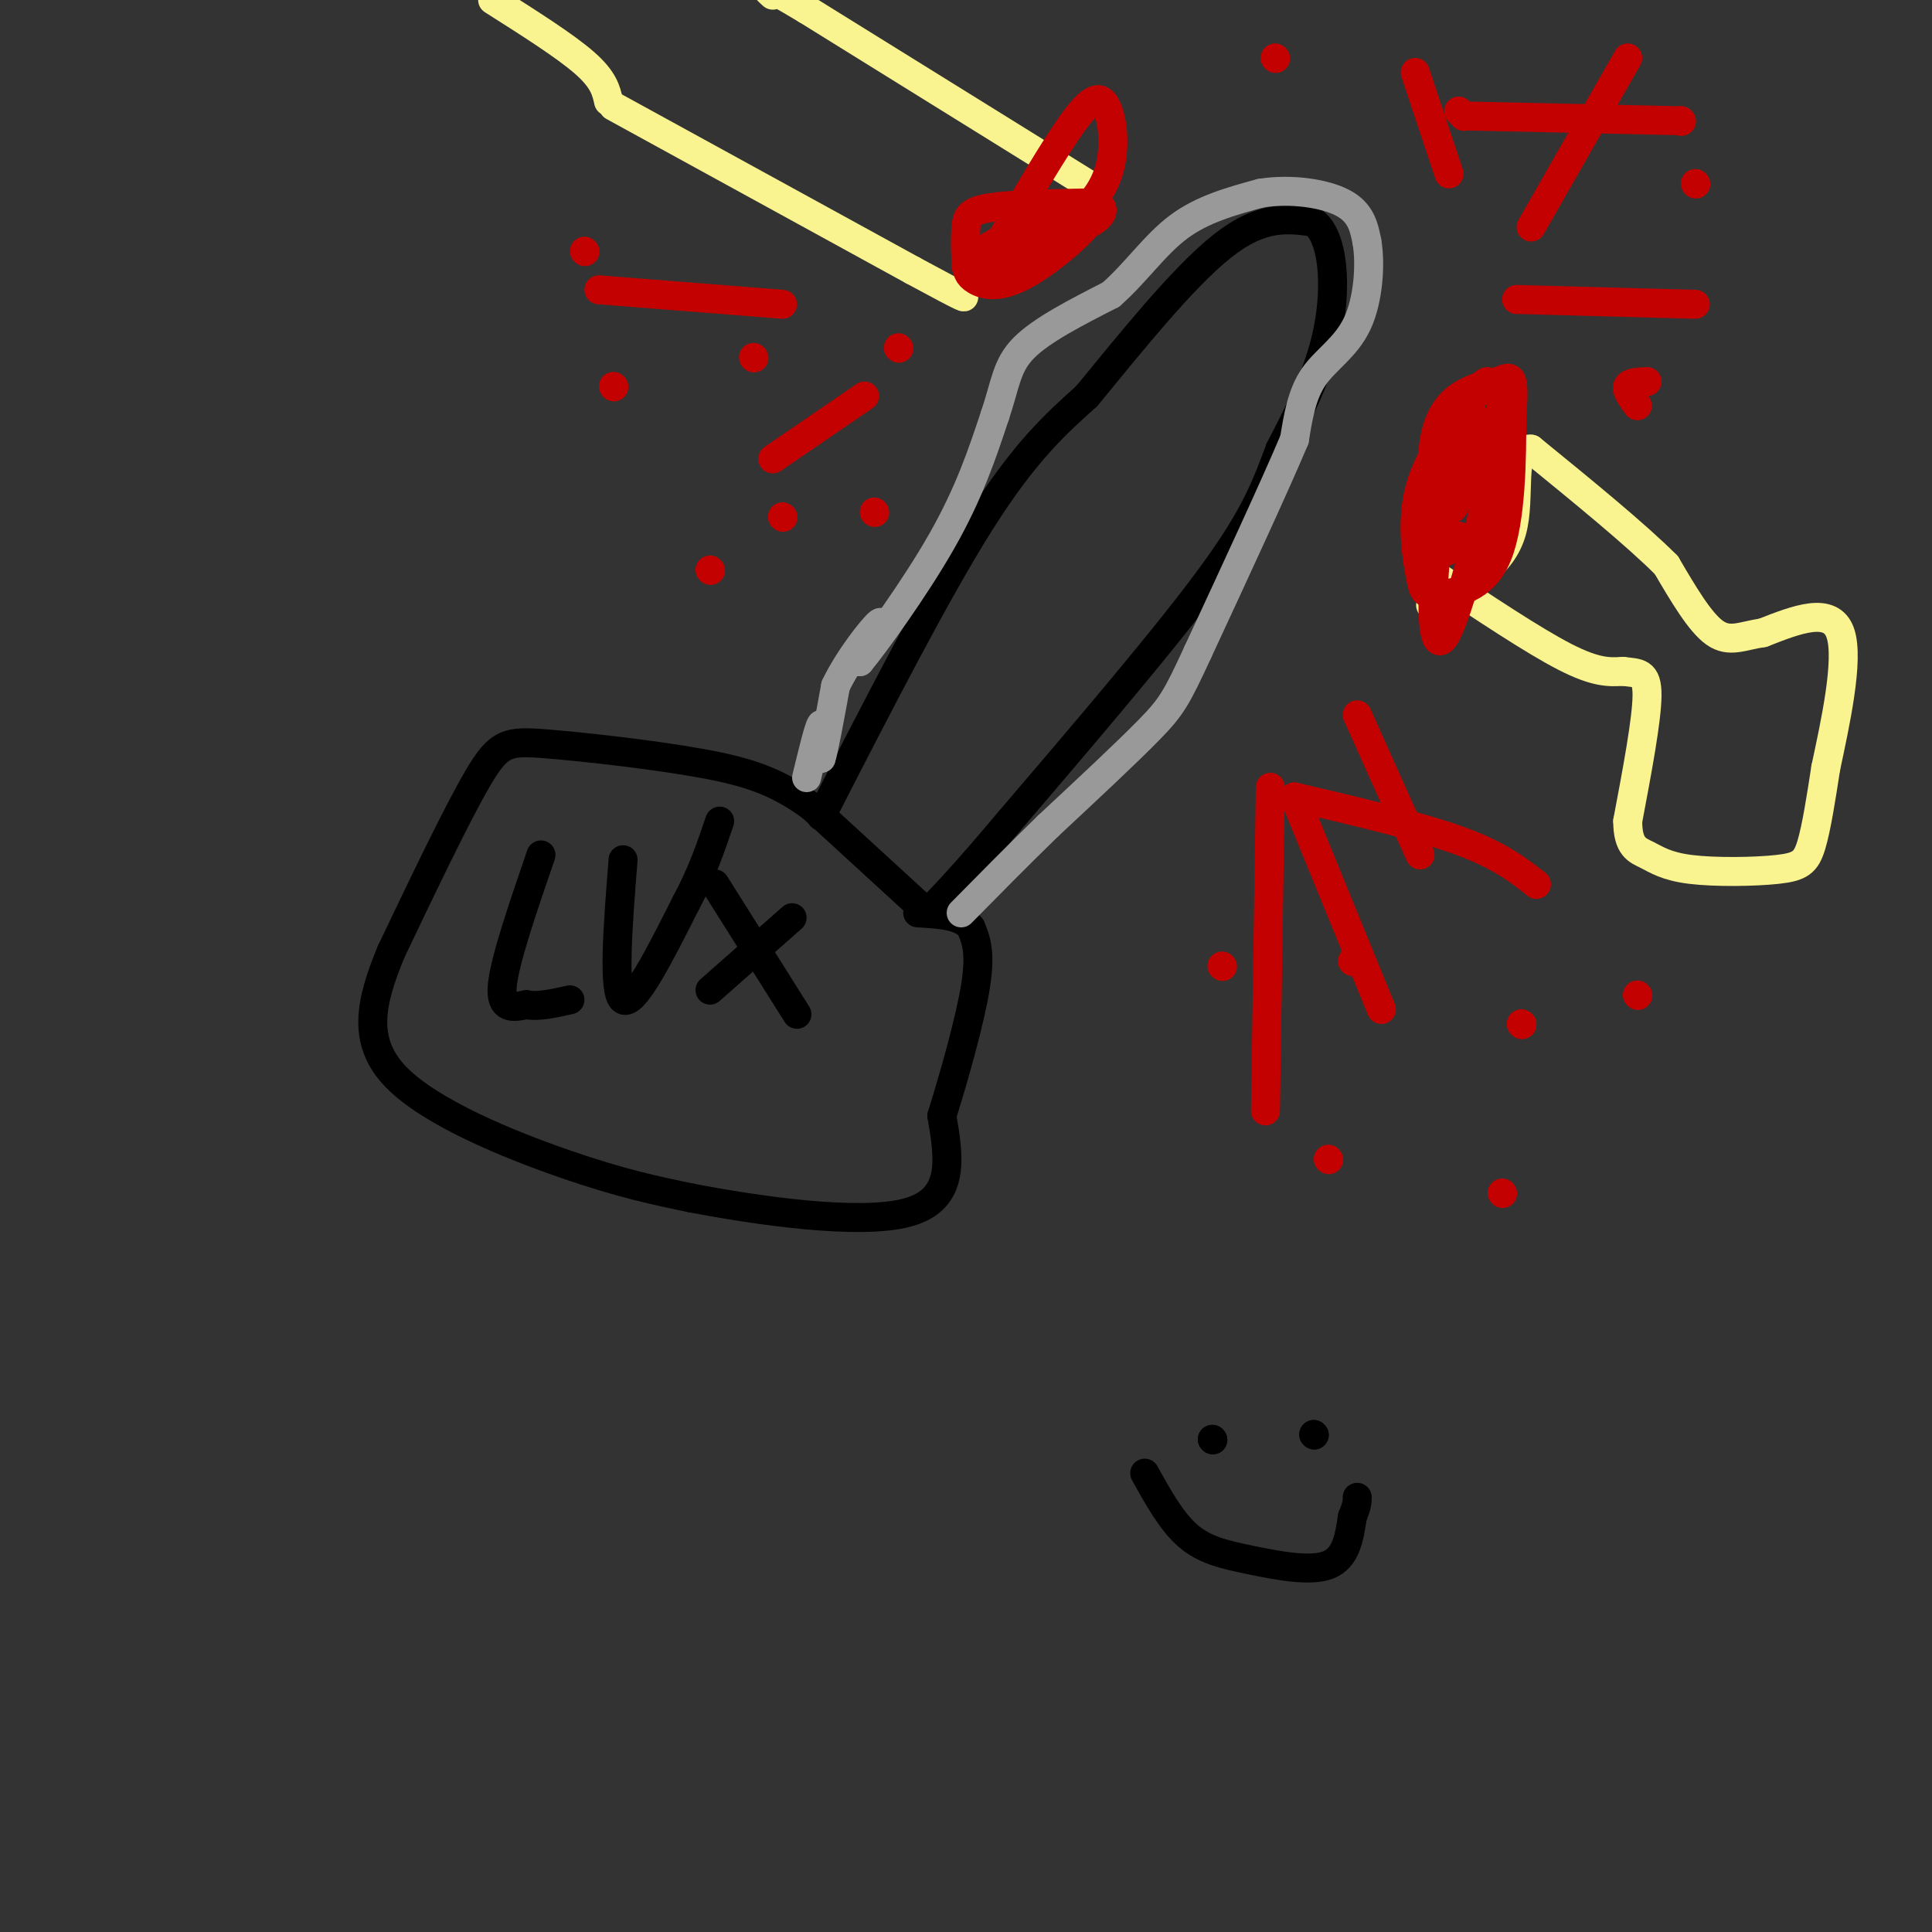 <svg viewBox='0 0 400 400' version='1.1' xmlns='http://www.w3.org/2000/svg' xmlns:xlink='http://www.w3.org/1999/xlink'><rect x="0" y="0" width="400" height="400" fill="#333333" stroke="none"/><g fill='none' stroke='rgb(0,0,0)' stroke-width='6' stroke-linecap='round' stroke-linejoin='round'><path d='M170,169c11.917,-23.250 23.833,-46.500 33,-61c9.167,-14.500 15.583,-20.250 22,-26'/><path d='M225,82c8.800,-10.711 19.800,-24.489 28,-31c8.200,-6.511 13.600,-5.756 19,-5'/><path d='M272,46c4.067,3.000 4.733,13.000 3,22c-1.733,9.000 -5.867,17.000 -10,25'/><path d='M265,93c-2.800,7.400 -4.800,13.400 -14,26c-9.200,12.600 -25.600,31.800 -42,51'/><path d='M209,170c-9.833,11.667 -13.417,15.333 -17,19'/><path d='M192,189c0.000,0.000 -24.000,-22.000 -24,-22'/><path d='M168,167c-7.148,-5.203 -13.019,-7.209 -23,-9c-9.981,-1.791 -24.072,-3.367 -32,-4c-7.928,-0.633 -9.694,-0.324 -14,7c-4.306,7.324 -11.153,21.662 -18,36'/><path d='M81,197c-4.333,10.464 -6.167,18.625 1,26c7.167,7.375 23.333,13.964 35,18c11.667,4.036 18.833,5.518 26,7'/><path d='M143,248c13.733,2.644 35.067,5.756 45,3c9.933,-2.756 8.467,-11.378 7,-20'/><path d='M195,231c2.689,-8.578 5.911,-20.022 7,-27c1.089,-6.978 0.044,-9.489 -1,-12'/><path d='M201,192c-2.000,-2.500 -6.500,-2.750 -11,-3'/></g>
<g fill='none' stroke='rgb(153,153,153)' stroke-width='6' stroke-linecap='round' stroke-linejoin='round'><path d='M167,161c1.250,-5.167 2.500,-10.333 3,-11c0.500,-0.667 0.250,3.167 0,7'/><path d='M170,157c0.500,-1.333 1.750,-8.167 3,-15'/><path d='M173,142c2.644,-5.578 7.756,-12.022 9,-13c1.244,-0.978 -1.378,3.511 -4,8'/><path d='M178,137c2.667,-3.156 11.333,-15.044 17,-25c5.667,-9.956 8.333,-17.978 11,-26'/><path d='M206,86c2.244,-6.667 2.356,-10.333 6,-14c3.644,-3.667 10.822,-7.333 18,-11'/><path d='M230,61c5.156,-4.511 9.044,-10.289 14,-14c4.956,-3.711 10.978,-5.356 17,-7'/><path d='M261,40c6.200,-1.000 13.200,0.000 17,2c3.800,2.000 4.400,5.000 5,8'/><path d='M283,50c0.810,4.583 0.333,12.042 -2,17c-2.333,4.958 -6.524,7.417 -9,11c-2.476,3.583 -3.238,8.292 -4,13'/><path d='M268,91c-4.000,9.500 -12.000,26.750 -20,44'/><path d='M248,135c-4.400,9.511 -5.400,11.289 -10,16c-4.600,4.711 -12.800,12.356 -21,20'/><path d='M217,171c-6.500,6.333 -12.250,12.167 -18,18'/></g>
<g fill='none' stroke='rgb(249,244,144)' stroke-width='6' stroke-linecap='round' stroke-linejoin='round'><path d='M127,22c0.000,0.000 62.000,34.000 62,34'/><path d='M189,56c12.000,6.500 11.000,5.750 10,5'/><path d='M225,38c0.000,0.000 -58.000,-36.000 -58,-36'/><path d='M167,2c-10.833,-6.500 -8.917,-4.750 -7,-3'/><path d='M126,21c-0.500,-2.250 -1.000,-4.500 -5,-8c-4.000,-3.500 -11.500,-8.250 -19,-13'/><path d='M297,119c10.250,6.833 20.500,13.667 27,17c6.500,3.333 9.250,3.167 12,3'/><path d='M336,139c3.156,0.422 5.044,-0.022 5,5c-0.044,5.022 -2.022,15.511 -4,26'/><path d='M337,170c0.006,5.433 2.021,6.017 4,7c1.979,0.983 3.922,2.367 9,3c5.078,0.633 13.290,0.517 18,0c4.710,-0.517 5.917,-1.433 7,-5c1.083,-3.567 2.041,-9.783 3,-16'/><path d='M378,159c1.844,-8.711 4.956,-22.489 3,-28c-1.956,-5.511 -8.978,-2.756 -16,0'/><path d='M365,131c-4.267,0.622 -6.933,2.178 -10,0c-3.067,-2.178 -6.533,-8.089 -10,-14'/><path d='M345,117c-6.333,-6.333 -17.167,-15.167 -28,-24'/><path d='M317,93c-4.578,-0.578 -2.022,9.978 -4,17c-1.978,7.022 -8.489,10.511 -15,14'/><path d='M298,124c-2.667,2.333 -1.833,1.167 -1,0'/></g>
<g fill='none' stroke='rgb(195,1,1)' stroke-width='6' stroke-linecap='round' stroke-linejoin='round'><path d='M302,111c-1.407,2.510 -2.815,5.021 -4,1c-1.185,-4.021 -2.149,-14.572 -1,-21c1.149,-6.428 4.411,-8.733 7,-10c2.589,-1.267 4.505,-1.495 6,-2c1.495,-0.505 2.570,-1.287 3,0c0.430,1.287 0.215,4.644 0,8'/><path d='M313,87c-0.006,7.089 -0.021,20.811 -3,28c-2.979,7.189 -8.922,7.844 -12,8c-3.078,0.156 -3.290,-0.189 -4,-4c-0.710,-3.811 -1.917,-11.089 0,-18c1.917,-6.911 6.959,-13.456 12,-20'/><path d='M306,81c2.309,-3.324 2.080,-1.634 3,-1c0.920,0.634 2.989,0.211 1,12c-1.989,11.789 -8.035,35.789 -11,40c-2.965,4.211 -2.847,-11.368 -1,-22c1.847,-10.632 5.424,-16.316 9,-22'/><path d='M307,88c-0.111,1.200 -4.889,15.200 -6,17c-1.111,1.800 1.444,-8.600 4,-19'/><path d='M305,86c0.500,-0.500 -0.250,7.750 -1,16'/><path d='M203,57c6.780,-11.750 13.560,-23.500 18,-30c4.440,-6.500 6.542,-7.750 8,-5c1.458,2.750 2.274,9.500 0,15c-2.274,5.500 -7.637,9.750 -13,14'/><path d='M216,51c-6.393,3.595 -15.875,5.583 -16,4c-0.125,-1.583 9.107,-6.738 15,-9c5.893,-2.262 8.446,-1.631 11,-1'/><path d='M226,45c-0.894,2.464 -8.629,9.123 -14,12c-5.371,2.877 -8.378,1.973 -10,1c-1.622,-0.973 -1.857,-2.013 -2,-4c-0.143,-1.987 -0.192,-4.920 0,-7c0.192,-2.080 0.626,-3.309 5,-4c4.374,-0.691 12.687,-0.846 21,-1'/><path d='M226,42c3.622,0.644 2.178,2.756 0,4c-2.178,1.244 -5.089,1.622 -8,2'/><path d='M281,148c0.000,0.000 13.000,29.000 13,29'/><path d='M263,163c0.000,0.000 -1.000,67.000 -1,67'/><path d='M314,62c0.000,0.000 37.000,1.000 37,1'/><path d='M317,47c0.000,0.000 20.000,-35.000 20,-35'/><path d='M300,36c0.000,0.000 -7.000,-21.000 -7,-21'/><path d='M124,60c0.000,0.000 38.000,3.000 38,3'/><path d='M160,95c0.000,0.000 19.000,-13.000 19,-13'/><path d='M315,212c0.000,0.000 0.100,0.100 0.1,0.1'/><path d='M315,212c0.000,0.000 0.100,0.100 0.1,0.1'/><path d='M315,212c0.000,0.000 0.100,0.100 0.1,0.1'/><path d='M311,247c0.000,0.000 0.100,0.100 0.1,0.1'/><path d='M275,240c0.000,0.000 0.100,0.100 0.1,0.1'/><path d='M286,209c0.000,0.000 -18.000,-44.000 -18,-44'/><path d='M268,165c12.833,3.000 25.667,6.000 34,9c8.333,3.000 12.167,6.000 16,9'/><path d='M318,183c0.000,0.000 0.100,0.100 0.1,0.1'/><path d='M339,206c0.000,0.000 0.100,0.100 0.1,0.1'/><path d='M280,199c0.000,0.000 0.100,0.100 0.1,0.1'/><path d='M253,200c0.000,0.000 0.100,0.100 0.1,0.1'/><path d='M339,84c-1.167,-1.583 -2.333,-3.167 -2,-4c0.333,-0.833 2.167,-0.917 4,-1'/><path d='M348,25c0.000,0.000 0.100,0.100 0.1,0.1'/><path d='M348,25c0.000,0.000 0.100,0.100 0.1,0.1'/><path d='M348,25c0.000,0.000 -45.000,-1.000 -45,-1'/><path d='M303,24c0.000,0.000 0.100,0.100 0.1,0.1'/><path d='M302,23c0.000,0.000 0.100,0.100 0.1,0.1'/><path d='M351,38c0.000,0.000 0.100,0.100 0.1,0.1'/><path d='M264,12c0.000,0.000 0.100,0.100 0.1,0.1'/><path d='M121,52c0.000,0.000 0.100,0.100 0.1,0.1'/><path d='M127,80c0.000,0.000 0.100,0.100 0.1,0.1'/><path d='M147,118c0.000,0.000 0.100,0.100 0.1,0.1'/><path d='M162,107c0.000,0.000 0.100,0.100 0.1,0.1'/><path d='M156,74c0.000,0.000 0.100,0.100 0.1,0.1'/><path d='M186,72c0.000,0.000 0.100,0.100 0.1,0.1'/><path d='M181,106c0.000,0.000 0.100,0.100 0.1,0.1'/></g>
<g fill='none' stroke='rgb(0,0,0)' stroke-width='6' stroke-linecap='round' stroke-linejoin='round'><path d='M112,177c-3.750,10.917 -7.500,21.833 -8,27c-0.500,5.167 2.250,4.583 5,4'/><path d='M109,208c2.333,0.500 5.667,-0.250 9,-1'/><path d='M129,178c-1.083,13.750 -2.167,27.500 0,29c2.167,1.500 7.583,-9.250 13,-20'/><path d='M142,187c3.333,-6.167 5.167,-11.583 7,-17'/><path d='M147,205c0.000,0.000 17.000,-15.000 17,-15'/><path d='M148,183c0.000,0.000 17.000,27.000 17,27'/><path d='M251,298c0.000,0.000 0.100,0.100 0.1,0.1'/><path d='M251,298c0.000,0.000 0.100,0.100 0.1,0.1'/><path d='M272,297c0.000,0.000 0.100,0.100 0.1,0.1'/><path d='M272,297c0.000,0.000 0.100,0.100 0.1,0.1'/><path d='M237,305c2.780,5.018 5.560,10.036 9,13c3.440,2.964 7.542,3.875 13,5c5.458,1.125 12.274,2.464 16,1c3.726,-1.464 4.363,-5.732 5,-10'/><path d='M280,314c1.000,-2.333 1.000,-3.167 1,-4'/></g>
</svg>
